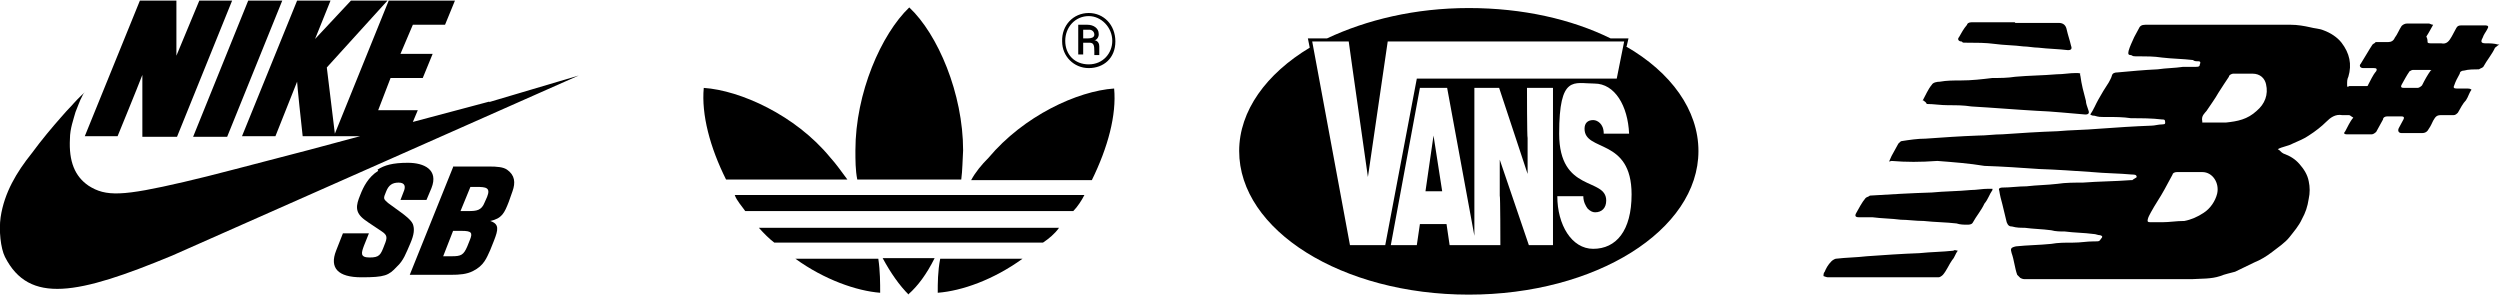 <?xml version="1.0" encoding="UTF-8"?>
<svg id="Layer_1" xmlns="http://www.w3.org/2000/svg" version="1.1" viewBox="0 0 403.9 47.6">
  <!-- Generator: Adobe Illustrator 29.0.1, SVG Export Plug-In . SVG Version: 2.1.0 Build 192)  -->
  <defs>
    <style>
      .st0 {
        fill-rule: evenodd;
      }
    </style>
  </defs>
  <g>
    <g>
      <path d="M175.2,31.5c-.4.8-1.1,1.9-1.8,2.6h-53c-.4-.6-1.4-1.7-1.7-2.6h56.5Z"/>
      <path d="M171.1,36.8c-.7,1-1.7,1.8-2.6,2.4h-43.4c-.8-.6-1.7-1.5-2.5-2.4h48.6Z"/>
      <path d="M165.2,41.8c-4.7,3.4-9.8,5.2-13.7,5.5,0-1.5,0-3.5.4-5.5h13.3Z"/>
      <path d="M180,14.3c.4,4.3-1,9.5-3.6,14.8h-19.5c.7-1.3,1.7-2.5,2.8-3.6,5.7-6.8,14.4-10.8,20.3-11.2h0Z"/>
      <path d="M142.2,47.3c-3.8-.3-9-2.1-13.7-5.5h13.4c.3,2,.3,4,.3,5.5h0Z"/>
      <path d="M146.8,47.6c-1.5-1.5-2.9-3.5-4.2-5.9h8.4c-1.3,2.6-2.7,4.5-4.3,5.9h0Z"/>
      <path d="M137,29h-19.7c-2.6-5.2-4-10.5-3.6-14.8,5.9.4,14.8,4.4,20.4,11.2,1,1.1,1.9,2.4,2.8,3.6h0Z"/>
      <path d="M155.4,29h-16.9c-.3-1.5-.3-3.1-.3-4.7,0-9.3,4.2-18.8,8.7-23.1,4.6,4.3,8.7,13.9,8.7,23.1-.1,1.6-.1,3.2-.3,4.7h0Z"/>
    </g>
    <path class="st0" d="M175,4.8v1.4h.8c.4,0,1-.1,1-.6s-.4-.8-.8-.8h-1ZM176.8,6.5c.1,0,.8.1.8,1v1.4h-.8v-.6c0-1-.1-1.4-.8-1.4h-1v1.9h-.8v-4.8h1.5c1,0,1.8.6,1.8,1.4.1.5-.3,1.1-.7,1.1h0ZM175.9,2.6c-2.2,0-3.8,1.8-3.8,4s1.5,3.8,3.8,3.8,3.8-1.8,3.8-3.8c0-2.2-1.8-4-3.8-4h0ZM175.9,2.1c2.4,0,4.3,1.9,4.3,4.6s-1.9,4.3-4.3,4.3-4.3-1.9-4.3-4.3c-.1-2.6,1.8-4.6,4.3-4.6h0Z"/>
  </g>
  <g>
    <path d="M262.8,7.5l.3-1.3h-2.9c-6.3-3.1-14.2-4.9-22.9-4.9s-16.5,1.9-22.9,4.9h-3.1l.3,1.5c-7,4.2-11.4,10.2-11.4,16.7,0,12.8,16.6,23.2,37.1,23.2s37.1-10.4,37.1-23.2c0-6.6-4.4-12.7-11.7-16.9ZM218.1,39.6l-5.3-28.6-.8-4.3h5.9l.6,4.3,2.5,17.6,3.2-21.9h38.2l-1.2,6h-32.3l-5.1,26.9h-5.8ZM251.1,39.6h-4.1l-4.7-13.8v5.8c.1,0,.1,8,.1,8h-8.2l-.5-3.4h-4.3l-.5,3.4h-4.2l4.7-25.4h4.4l4.4,23.9V14.2h4l4.6,13.9v-5.8c-.1,0-.1-8.1-.1-8.1h4.2v25.4h0ZM257.4,40.2c-3.5,0-5.8-3.9-5.8-8.5h4.2c0,.9.4,1.6.7,2,.4.4.8.6,1.2.6,1.1,0,1.8-.7,1.8-1.9,0-3.8-7.6-1.2-7.6-10.8s2.4-8.1,5.7-8.1,5.4,3.6,5.6,8.1h-4.1c0-.9-.3-1.4-.6-1.7-.3-.3-.7-.5-1.1-.5-.9,0-1.4.5-1.4,1.4,0,3.8,7.6,1.4,7.6,10.6,0,5.9-2.5,8.8-6.2,8.8Z"/>
    <polygon points="230.3 30.9 233 30.9 231.6 21.9 230.3 30.9"/>
  </g>
  <g>
    <path d="M305.2,26.1c.2-.4.2-.5.4-.9.4-.7.7-1.3,1.1-2,.2-.2.4-.4.5-.4,1.3-.2,2.6-.4,3.9-.4,2.8-.2,5.7-.4,8.5-.5,1.3,0,2.6-.2,3.9-.2,2.9-.2,5.9-.4,8.9-.5,2.2-.2,4.4-.2,6.7-.4,2.8-.2,5.7-.4,8.5-.5.5,0,1.1-.2,1.7-.2s.5-.2.5-.4c0-.4-.2-.4-.5-.4-1.7-.2-3.3-.2-5-.2-1.3-.2-2.6-.2-3.9-.2s-1.3,0-2-.2c-.2,0-.4,0-.7-.2.5-.7.9-1.7,1.3-2.4.5-.9,1.1-1.9,1.7-2.8.2-.4.4-.7.5-1.1s.5-.5.9-.5c2.2-.2,4.3-.4,6.5-.5,1.3-.2,2.8-.2,4.1-.4h2c.4,0,.7,0,.7-.4.2-.4,0-.5-.2-.5-.4,0-.7,0-.9-.2-1.7-.2-3.3-.2-5-.4-1.3-.2-2.6-.2-3.7-.2s-.9,0-1.3-.2c-.5,0-.5-.2-.4-.7.2-.7.5-1.3.9-2.2.2-.4.5-.9.7-1.3.2-.5.5-.7,1.1-.7h23.5c1.1,0,2.2.2,3.1.4.7.2,1.5.2,2.2.5,1.1.4,2.2,1.1,2.9,2,1.3,1.7,1.7,3.5,1.1,5.5-.2.4-.2.7-.2,1.3s.2.2.4.2h2.8c.2,0,.2-.2.2-.2.4-.7.7-1.5,1.3-2.2.2-.4,0-.5-.4-.5h-1.7c-.5,0-.7-.4-.4-.7.7-1.1,1.3-2.2,1.9-3.1.2-.2.4-.2.5-.4h2c.5,0,.9-.2,1.1-.7.4-.5.7-1.3,1.1-1.9.2-.2.5-.4.9-.4h3.5c.2,0,.4.2.7.2-.4.7-.7,1.3-1.1,1.9.2.4.2.7.2.9s.4.2.5.2h1.7c.9.2,1.3-.4,1.7-1.1.2-.4.5-.9.7-1.3.2-.4.4-.5.9-.5h3.7c.7,0,.7.2.4.7-.2.4-.5.7-.7,1.3-.4.7-.2.9.5.9s1.3,0,2,.2h.2c-.4.2-.5.4-.7.5-.5,1.1-1.3,2-1.9,3.1-.2.2-.4.2-.7.4-.7,0-1.7,0-2.4.2-.4,0-.7.2-.7.5-.4.7-.7,1.3-.9,1.9-.2.4,0,.5.4.5h1.7c.2,0,.5,0,.7.2-.4.5-.5,1.1-.9,1.7-.5.5-.9,1.3-1.3,2-.2.2-.4.4-.7.4h-2c-.7,0-.9.2-1.3.9-.2.4-.4.9-.7,1.3-.2.4-.5.7-1.1.7h-3.3c-.5,0-.7-.4-.4-.9.2-.4.5-.9.7-1.3.2-.4,0-.5-.4-.5h-2.2c-.4,0-.7.2-.7.5-.4.7-.7,1.3-1.1,2-.2.2-.5.4-.7.4h-4.1c-.4,0-.5-.2-.2-.5.4-.7.7-1.5,1.3-2.2-.4-.2-.5-.4-.7-.4h-1.1c-1.1-.2-1.9.4-2.6,1.1-.7.7-1.7,1.5-2.8,2.2-.7.5-1.7.9-2.6,1.3-.7.4-1.7.5-2.4.9.4.2.5.5.9.7,1.1.4,1.9.9,2.6,1.7s1.3,1.7,1.5,2.8c.2.9.2,1.9,0,2.8-.2,1.3-.5,2.2-1.1,3.3-.5,1.1-1.3,2-2,2.9-.7.9-1.9,1.7-2.8,2.4s-1.9,1.3-2.9,1.7c-1.1.5-2.2,1.1-3.1,1.5-.7.2-1.7.4-2.4.7-1.5.5-3.1.4-4.6.5h-26.8c-.4,0-.5,0-.9-.2l-.5-.5c-.4-1.1-.5-2.4-.9-3.5-.2-.7-.2-.9.7-1.1,1.9-.2,3.7-.2,5.7-.4,1.1-.2,2.2-.2,3.5-.2s2.2-.2,3.3-.2.9,0,1.3-.5c.2-.2.2-.4-.2-.5-.4,0-.7-.2-1.1-.2-1.5-.2-3.1-.2-4.6-.4-.7,0-1.5,0-2.2-.2-1.5-.2-2.8-.2-4.3-.4-.7,0-1.3,0-2-.2-.5,0-.7-.2-.9-.7-.2-.9-.5-2-.7-2.9-.2-.7-.4-1.5-.5-2.2-.2-.4.2-.5.5-.5,1.3,0,2.6-.2,3.9-.2,1.7-.2,3.3-.2,5-.4,1.3-.2,2.8-.2,4.1-.2,2.6-.2,5.2-.2,7.8-.4h.2c.2-.2.7-.4.7-.5,0-.4-.4-.4-.7-.4-2.2-.2-4.4-.2-6.5-.4-2.9-.2-5.7-.4-8.7-.5-2.8-.2-5.7-.4-8.7-.5-2.4-.4-5-.6-7.6-.8-2.8.2-5,.2-7.4,0ZM349.4,35.9h0c1.1,0,2.2-.2,3.5-.2,1.1-.2,2.2-.7,3.1-1.3,1.1-.7,1.9-1.9,2.2-3.1.4-1.7-.7-3.5-2.4-3.5h-4.1c-.4,0-.7.2-.7.4-.4.7-.9,1.7-1.3,2.4-.7,1.3-1.5,2.4-2.2,3.7-.2.4-.4.7-.5,1.1s0,.5.4.5c.3,0,1.1,0,2,0ZM355.8,19.8h3.8c1.9-.2,3.5-.5,5-1.9,1.3-1.1,1.9-2.6,1.5-4.3-.2-.9-.9-1.7-2.2-1.7h-3.1c-.2,0-.7.2-.7.5-.5.7-1.1,1.7-1.7,2.6-.5.9-1.3,2-1.9,2.9-.3.4-.9.8-.7,1.7ZM392.8,11.5s0-.2-.2-.2h-2.8c-.2,0-.4.2-.5.2-.5.7-.9,1.5-1.3,2.2-.2.4,0,.5.4.5h2.2c.2,0,.5-.2.7-.4.5-1,.9-1.7,1.4-2.4Z"/>
    <path d="M310.6,16.3c.5-.9.9-1.9,1.5-2.6.2-.4.9-.5,1.3-.5,1.1-.2,2.2-.2,3.3-.2,1.9,0,3.5-.2,5.2-.4,1.3,0,2.4,0,3.7-.2,2.2-.2,4.4-.2,6.7-.4,1.1,0,2-.2,3.1-.2s.5.2.7.4c.2,1.5.5,2.6.9,4.1,0,.4.2.9.4,1.5.2.5,0,.7-.5.7-2.6-.2-5.2-.5-7.9-.6-3.5-.2-7-.5-10.5-.7-1.3-.2-2.4-.2-3.7-.2s-2.4-.2-3.5-.2c-.2-.4-.4-.4-.6-.6Z"/>
    <path d="M321.9,30.7c-.5.7-.7,1.5-1.3,2.2-.5,1.1-1.3,2-1.9,3.1-.2.3-.6.3-.9.3-.5,0-1.1,0-1.7-.2-1.7-.2-3.5-.2-5.3-.4-1.3,0-2.6-.2-3.7-.2-1.5-.2-3.1-.2-4.6-.4h-2.2c-.5,0-.7-.2-.4-.7.4-.7.9-1.7,1.5-2.4.2-.2.5-.2.7-.4,3.3-.2,6.7-.4,10-.5,2-.2,4.3-.2,6.3-.4.9,0,1.9-.2,2.8-.2.1,0,.3,0,.7,0Z"/>
    <path d="M316.3,40.5c-.4.5-.5,1.1-.9,1.5-.5.7-.9,1.7-1.5,2.4-.2.2-.5.4-.7.4h-17.9c-.2,0-.7-.2-.7-.2,0-.2,0-.5.2-.7.2-.5.5-1.1,1.1-1.7.2-.2.6-.4.7-.4,1.7-.2,3.3-.2,5-.4,2.8-.2,5.7-.4,8.5-.5,1.9-.2,3.7-.2,5.5-.4.2-.2.5,0,.7,0Z"/>
    <path d="M325.6,3.7h7q1.1,0,1.3,1.1c.2.9.5,1.7.7,2.6.2.5,0,.7-.5.7-1.7-.2-3.1-.2-4.8-.4-.7,0-1.7-.2-2.4-.2-1.5-.2-3.2-.2-4.6-.4-1.5-.2-3-.2-4.3-.2s-.7,0-1.1-.2c-.5,0-.7-.4-.4-.7.4-.7.7-1.3,1.3-2,0-.2.3-.4.7-.4h7Z"/>
  </g>
  <g>
    <g>
      <g>
        <path d="M28.5,9V.1h-5.9l-8.9,21.9h5.3s3.2-7.8,4-9.9v10h5.6L37.5.1h-5.3s-3.7,8.9-3.7,8.9Z"/>
        <polygon points="40.1 .1 31.2 22.1 36.7 22.1 45.6 .1 40.1 .1"/>
      </g>
      <path d="M79.1,16.4l-12.4,3.3.8-1.9h-6.4l2-5.2s0,0,5.2,0l1.6-3.9h-5.2s2-4.7,2-4.7t5.2,0l1.6-3.9h-10.7l-8.7,21.5-1.3-10.7L62.6.1h-5.9l-5.8,6.2L53.4.1h-5.4s-8.9,21.9-8.9,21.9h5.4l3.5-8.8s0,.6.9,8.8h5c0,0,4.3,0,4.3,0,0,0-.7.2-8.2,2.2-9.3,2.4-15.9,4.2-20.3,5.2-9.9,2.3-12.6,2.4-15.4.6-2.2-1.5-3.2-3.9-3-7.6,0-1.6.6-3.2.9-4.3.3-.7.7-1.9,1.1-2.6.1-.3.4-.6.4-.6,0,0-1,.9-1.8,1.8-.5.6-.7.7-2,2.2-1.5,1.7-3.1,3.6-4.8,5.9C2.7,27.8.7,31.1.1,35.1c-.3,2.1,0,5,.7,6.4,3.9,7.7,11.8,6.1,27-.2,8.4-3.7,65.7-29.1,65.7-29.1l-14.5,4.3ZM48,13.3h0Z"/>
    </g>
    <g>
      <path d="M61.1,27.6c-1.6,1-2.4,2.6-2.9,3.9-.7,1.7-.9,2.8.7,4,0,0,.8.6,2.8,1.9.9.6.9,1,.4,2.2-.6,1.6-.8,2-2.4,2s-1.3-.8-.9-1.9l.8-2h-4.2l-1.1,2.8c-1.1,2.8.3,4.3,4.1,4.3s4.4-.3,5.7-1.7c1.1-1,1.5-2.2,2.2-3.8.6-1.4.7-2.3.4-3.1-.3-.7-1.4-1.5-1.8-1.8l-2.2-1.6c-.8-.7-.8-.7-.3-1.9h0c.4-1,1-1.4,2-1.4s1.2.6.8,1.5l-.5,1.3h4.2l.8-1.9c1.2-3-1.2-4.1-3.8-4.1-2.5,0-3.8.4-4.9,1.1Z"/>
      <path d="M73.2,27l-7,17.4h6.6c1.5,0,2.6-.1,3.6-.6,1.8-.9,2.2-2.1,2.8-3.4l.6-1.5c.7-1.8.9-2.7-.6-3.2,1.9-.4,2.3-1.3,3-3.1l.6-1.7c.5-1.4.4-2.6-.9-3.5-.6-.4-1.5-.5-3-.5h-5.7ZM77,30.2c1.5,0,2.3.1,1.7,1.6l-.4.9c-.5,1.3-1.3,1.4-2.6,1.4h-1.3l1.6-3.9h1ZM74.6,37.3c1.6,0,1.8.3,1.3,1.5l-.4,1c-.6,1.4-1,1.6-2.5,1.6h-1.4c0,0,1.6-4.1,1.6-4.1h1.5Z"/>
    </g>
  </g>
</svg>